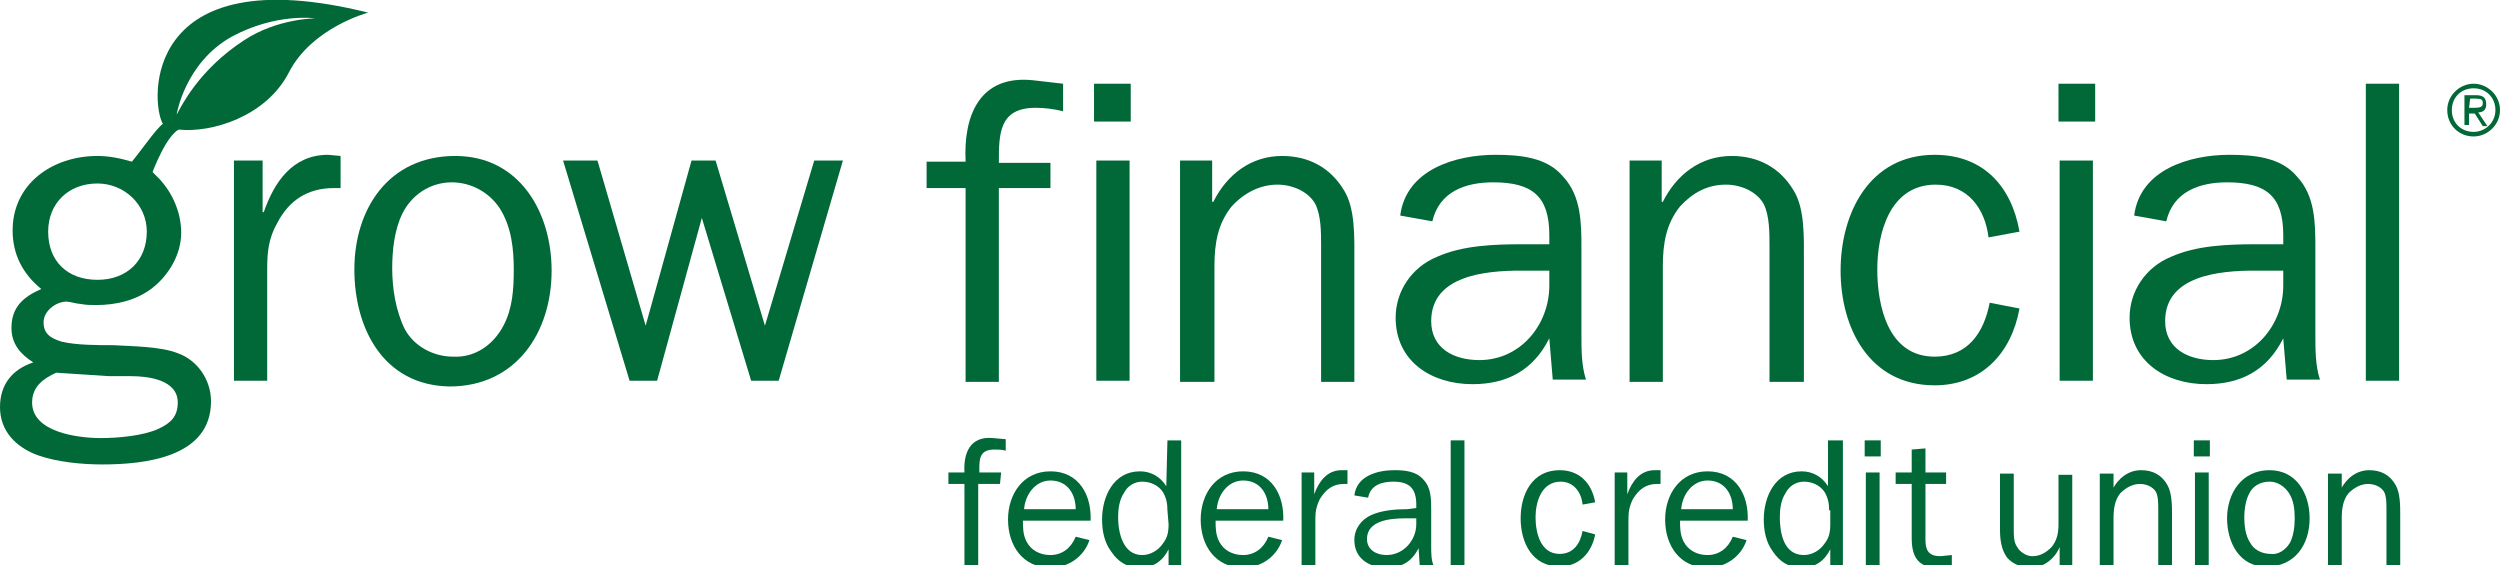 <?xml version="1.0" encoding="utf-8"?>
<!-- Generator: Adobe Illustrator 22.1.0, SVG Export Plug-In . SVG Version: 6.00 Build 0)  -->
<svg version="1.1" id="Layer_1" xmlns="http://www.w3.org/2000/svg" xmlns:xlink="http://www.w3.org/1999/xlink" x="0px" y="0px"
	 viewBox="0 0 218 49.3" style="enable-background:new 0 0 218 49.3;" xml:space="preserve">
<style type="text/css">
	.st0{fill:#006937;}
</style>
<g>
	<path class="st0" d="M22.9,14v4.5H23c0.9-2.6,2.5-5,5.6-5l1.1,0.1v2.8h-0.6c-2.3,0-3.9,1.1-4.9,3c-0.8,1.4-0.9,2.6-0.9,4.1v9.7
		h-2.9V14H22.9z"/>
	<path class="st0" d="M43.9,28.4c0.8-1.5,0.9-3.2,0.9-4.9c0-1.8-0.2-3.7-1.2-5.3c-0.9-1.4-2.5-2.3-4.2-2.3c-1.9,0-3.5,1.1-4.3,2.7
		c-0.7,1.4-0.9,3.2-0.9,4.8c0,1.7,0.3,3.7,1.1,5.3c0.8,1.5,2.5,2.4,4.2,2.4C41.4,31.2,43,30.1,43.9,28.4 M30.9,23.5
		c0-5.3,3-9.9,8.8-9.9c5.6,0,8.4,4.9,8.4,10c0,5.4-3.1,10.1-8.9,10.1C33.4,33.6,30.9,28.6,30.9,23.5"/>
	<polygon class="st0" points="67.9,33.2 65.5,33.2 61.2,19 57.3,33.2 54.9,33.2 49.1,14 52.1,14 56.3,28.4 60.3,14 62.4,14 
		66.7,28.4 71,14 73.5,14 	"/>
	<path class="st0" d="M91.6,16.4h-4.5v16.9h-2.9V16.4h-3.4v-2.3h3.4c-0.2-4,1.2-7.6,5.9-7.1l2.6,0.3v2.4c-0.8-0.2-1.6-0.3-2.4-0.3
		c-3.2,0-3.2,2.3-3.2,4.8h4.5V16.4z"/>
	<path class="st0" d="M95.6,14h2.9v19.2h-2.9V14z M95.4,7.3h3.2v3.3h-3.2V7.3z"/>
	<path class="st0" d="M105.8,17.6L105.8,17.6c1.2-2.4,3.3-4,6-4c2.3,0,4.2,1,5.4,3c1,1.6,0.9,4.2,0.9,6.1v10.6h-2.9V21.4
		c0-1.1,0-2.6-0.5-3.6c-0.6-1.1-2-1.7-3.3-1.7c-1.5,0-2.9,0.7-4,1.9c-1.2,1.5-1.5,3.2-1.5,5.2v10.1h-3V14h2.8v3.6H105.8z"/>
	<path class="st0" d="M135.1,23.6h-2.5c-3,0-7.8,0.4-7.8,4.4c0,2.4,2,3.4,4.2,3.4c3.6,0,6.1-3.1,6.1-6.5V23.6z M135.1,21.3v-0.8
		c0-3.4-1.5-4.6-4.9-4.6c-2.4,0-4.7,0.8-5.3,3.4l-2.8-0.5c0.5-4,4.8-5.3,8.3-5.3c2.1,0,4.5,0.2,5.9,1.9c1.6,1.7,1.6,4.1,1.6,6.3v7.4
		c0,1.4,0,2.8,0.4,4h-2.9l-0.3-3.6c-1.4,2.8-3.7,4-6.7,4c-3.6,0-6.7-2-6.7-5.8c0-2.3,1.4-4.4,3.6-5.3c2.2-1,5-1.1,7.4-1.1
		C132.7,21.3,135.1,21.3,135.1,21.3z"/>
	<path class="st0" d="M145,17.6L145,17.6c1.2-2.4,3.3-4,6-4c2.3,0,4.2,1,5.4,3c1,1.6,0.9,4.2,0.9,6.1v10.6h-3V21.4
		c0-1.1,0-2.6-0.5-3.6c-0.6-1.1-2-1.7-3.3-1.7c-1.6,0-2.9,0.7-4,1.9c-1.2,1.5-1.5,3.2-1.5,5.2v10.1h-2.9V14h2.8v3.6H145z"/>
	<path class="st0" d="M176.1,26.9c-0.7,3.9-3.3,6.7-7.4,6.7c-5.7,0-8.2-5-8.2-10s2.5-10.1,8.2-10.1c4.2,0,6.7,2.7,7.4,6.7l-2.7,0.5
		c-0.3-2.5-1.8-4.6-4.6-4.6c-4,0-5.1,4.2-5.1,7.4c0,3.1,0.9,7.6,5,7.6c2.9,0,4.3-2.1,4.8-4.7L176.1,26.9z"/>
	<path class="st0" d="M179.6,14h2.9v19.2h-2.9V14z M179.5,7.3h3.2v3.3h-3.2V7.3z"/>
	<path class="st0" d="M199.1,23.6h-2.5c-3,0-7.8,0.4-7.8,4.4c0,2.4,2,3.4,4.2,3.4c3.6,0,6.1-3.1,6.1-6.5V23.6z M199.1,21.3v-0.8
		c0-3.4-1.5-4.6-4.9-4.6c-2.4,0-4.7,0.8-5.3,3.4l-2.8-0.5c0.5-4,4.8-5.3,8.3-5.3c2.1,0,4.5,0.2,5.9,1.9c1.6,1.7,1.6,4.1,1.6,6.3v7.4
		c0,1.4,0,2.8,0.4,4h-2.9l-0.3-3.6c-1.4,2.8-3.7,4-6.7,4c-3.6,0-6.7-2-6.7-5.8c0-2.3,1.4-4.4,3.6-5.3c2.2-1,5-1.1,7.4-1.1
		C196.7,21.3,199.1,21.3,199.1,21.3z"/>
	<rect x="206.3" y="7.3" class="st0" width="2.9" height="25.9"/>
	<path class="st0" d="M87.2,42.2h-1.9v7.1h-1.2v-7.1h-1.4v-1h1.4c-0.1-1.7,0.5-3.2,2.5-3l1.1,0.1v1c-0.3-0.1-0.7-0.1-1-0.1
		c-1.4,0-1.3,1-1.3,2h1.9L87.2,42.2L87.2,42.2z"/>
	<path class="st0" d="M93.8,44.4c0-1.3-0.7-2.5-2.2-2.5c-1.3,0-2.2,1.2-2.3,2.5H93.8z M95,47.1c-0.5,1.5-1.9,2.4-3.4,2.4
		c-2.4,0-3.7-1.9-3.7-4.2c0-2.2,1.3-4.2,3.7-4.2c2.5,0,3.6,2.1,3.5,4.3h-5.9c0,0.6,0,1.2,0.3,1.8c0.4,0.8,1.2,1.2,2.1,1.2
		c1,0,1.8-0.6,2.2-1.6L95,47.1z"/>
	<path class="st0" d="M101.8,44.5c0-0.6-0.1-1.1-0.4-1.6c-0.4-0.6-1.1-0.9-1.8-0.9c-0.7,0-1.3,0.4-1.6,1c-0.4,0.6-0.5,1.4-0.5,2.1
		c0,1.3,0.4,3.3,2.1,3.3c0.7,0,1.4-0.4,1.8-1c0.4-0.5,0.5-1,0.5-1.7L101.8,44.5L101.8,44.5z M101.8,38.4h1.2v10.9h-1.1v-1.4l0,0
		c-0.5,1-1.3,1.6-2.5,1.6c-1.1,0-1.9-0.5-2.5-1.4c-0.6-0.8-0.8-1.8-0.8-2.8c0-2,1-4.2,3.3-4.2c1,0,1.8,0.5,2.3,1.3L101.8,38.4
		L101.8,38.4z"/>
	<path class="st0" d="M110.6,44.4c0-1.3-0.7-2.5-2.2-2.5c-1.3,0-2.2,1.2-2.3,2.5H110.6z M111.8,47.1c-0.5,1.5-1.9,2.4-3.4,2.4
		c-2.4,0-3.7-1.9-3.7-4.2c0-2.2,1.3-4.2,3.7-4.2c2.5,0,3.6,2.1,3.5,4.3H106c0,0.6,0,1.2,0.3,1.8c0.4,0.8,1.2,1.2,2.1,1.2
		c1,0,1.8-0.6,2.2-1.6L111.8,47.1z"/>
	<path class="st0" d="M114.6,41.2v1.9l0,0C115,42,115.7,41,117,41h0.5v1.2h-0.3c-1,0-1.6,0.5-2.1,1.3c-0.3,0.6-0.4,1.1-0.4,1.7v4.1
		h-1.2v-8.1C113.5,41.2,114.6,41.2,114.6,41.2z"/>
	<path class="st0" d="M123.5,45.2h-1c-1.3,0-3.3,0.2-3.3,1.8c0,1,0.9,1.4,1.7,1.4c1.5,0,2.6-1.3,2.6-2.7V45.2z M123.5,44.3V44
		c0-1.4-0.6-2-2-2c-1,0-2,0.3-2.2,1.4l-1.2-0.2c0.2-1.7,2-2.2,3.5-2.2c0.9,0,1.9,0.1,2.5,0.8c0.7,0.7,0.7,1.7,0.7,2.7v3.1
		c0,0.6,0,1.2,0.2,1.7h-1.2l-0.1-1.5c-0.6,1.2-1.5,1.7-2.8,1.7c-1.5,0-2.8-0.8-2.8-2.4c0-1,0.6-1.8,1.5-2.2s2.1-0.5,3.1-0.5
		L123.5,44.3L123.5,44.3z"/>
	<rect x="126.5" y="38.4" class="st0" width="1.2" height="10.9"/>
	<path class="st0" d="M139.1,46.6c-0.3,1.6-1.4,2.8-3.1,2.8c-2.4,0-3.4-2.1-3.4-4.2c0-2.1,1-4.2,3.4-4.2c1.7,0,2.8,1.1,3.1,2.8
		L138,44c-0.1-1.1-0.8-2-1.9-2c-1.7,0-2.2,1.8-2.2,3.1s0.4,3.2,2.1,3.2c1.2,0,1.8-0.9,2-2L139.1,46.6z"/>
	<path class="st0" d="M141.9,41.2v1.9l0,0c0.4-1.1,1.1-2.1,2.4-2.1h0.5v1.2h-0.3c-1,0-1.6,0.5-2.1,1.3c-0.3,0.6-0.4,1.1-0.4,1.7v4.1
		h-1.2v-8.1C140.8,41.2,141.9,41.2,141.9,41.2z"/>
	<path class="st0" d="M151.1,44.4c0-1.3-0.7-2.5-2.2-2.5c-1.3,0-2.2,1.2-2.3,2.5H151.1z M152.3,47.1c-0.5,1.5-1.9,2.4-3.4,2.4
		c-2.4,0-3.7-1.9-3.7-4.2c0-2.2,1.3-4.2,3.7-4.2c2.5,0,3.6,2.1,3.5,4.3h-5.9c0,0.6,0,1.2,0.3,1.8c0.4,0.8,1.2,1.2,2.1,1.2
		c1,0,1.8-0.6,2.2-1.6L152.3,47.1z"/>
	<path class="st0" d="M159.5,44.5c0-0.6-0.1-1.1-0.4-1.6c-0.4-0.6-1.1-0.9-1.8-0.9s-1.3,0.4-1.6,1c-0.4,0.6-0.5,1.4-0.5,2.1
		c0,1.3,0.3,3.3,2.1,3.3c0.7,0,1.4-0.4,1.8-1c0.4-0.5,0.5-1,0.5-1.7v-1.2H159.5z M159.5,38.4h1.2v10.9h-1.1v-1.4l0,0
		c-0.5,1-1.3,1.6-2.5,1.6c-1.1,0-1.9-0.5-2.5-1.4c-0.6-0.8-0.8-1.8-0.8-2.8c0-2,1-4.2,3.3-4.2c1,0,1.8,0.5,2.3,1.3v-4H159.5z"/>
	<path class="st0" d="M162.7,41.2h1.2v8.1h-1.2V41.2z M162.6,38.4h1.4v1.4h-1.4V38.4z"/>
	<path class="st0" d="M170.2,49.4l-1.2,0.1c-1.8,0-2.3-1-2.3-2.6v-4.7h-1.4v-1h1.4v-2l1.2-0.1v2.1h1.8v1h-1.8v4.9
		c0,0.9,0.3,1.4,1.3,1.4l1-0.1V49.4z"/>
	<path class="st0" d="M179.6,49.3v-1.6l0,0c-0.4,1-1.4,1.8-2.5,1.8c-0.8,0-1.6-0.3-2.1-0.9c-0.5-0.7-0.6-1.6-0.6-2.4v-4.9h1.2v4.9
		c0,0.5,0,1.1,0.3,1.5c0.2,0.4,0.8,0.8,1.3,0.8c0.7,0,1.2-0.3,1.7-0.8c0.5-0.6,0.6-1.3,0.6-2v-4.3h1.2v8.1h-1.1V49.3z"/>
	<path class="st0" d="M184.2,42.7L184.2,42.7c0.5-1,1.4-1.7,2.5-1.7c1,0,1.8,0.4,2.3,1.3c0.4,0.7,0.4,1.8,0.4,2.6v4.5h-1.2v-5
		c0-0.5,0-1.1-0.2-1.5c-0.3-0.5-0.9-0.7-1.4-0.7c-0.6,0-1.2,0.3-1.7,0.8c-0.5,0.6-0.6,1.4-0.6,2.2v4.2h-1.2v-8.1h1.2v1.4H184.2z"/>
	<path class="st0" d="M191.4,41.2h1.2v8.1h-1.2V41.2z M191.3,38.4h1.4v1.4h-1.4V38.4z"/>
	<path class="st0" d="M199.7,47.3c0.3-0.6,0.4-1.4,0.4-2.1c0-0.8-0.1-1.6-0.5-2.2c-0.4-0.6-1-1-1.7-1c-0.8,0-1.5,0.4-1.8,1.1
		c-0.3,0.6-0.4,1.4-0.4,2c0,0.7,0.1,1.6,0.5,2.2c0.3,0.6,1,1,1.8,1C198.6,48.4,199.3,48,199.7,47.3 M194.2,45.2
		c0-2.2,1.3-4.2,3.7-4.2s3.5,2.1,3.5,4.2c0,2.3-1.3,4.2-3.7,4.2C195.3,49.5,194.2,47.3,194.2,45.2"/>
	<path class="st0" d="M204.1,42.7L204.1,42.7c0.5-1,1.4-1.7,2.5-1.7c1,0,1.8,0.4,2.3,1.3c0.4,0.7,0.4,1.8,0.4,2.6v4.5h-1.2v-5
		c0-0.5,0-1.1-0.2-1.5c-0.3-0.5-0.9-0.7-1.4-0.7c-0.6,0-1.2,0.3-1.7,0.8c-0.5,0.6-0.6,1.4-0.6,2.2v4.2H203v-8.1h1.2v1.4H204.1z"/>
	<path class="st0" d="M21.3,3.5c-4,2.6-5.5,5.8-5.9,6.5c0,0,0.7-4.5,4.8-6.8c3.9-2.1,7.3-1.6,7.3-1.6S24.2,1.6,21.3,3.5 M8.5,24.4
		c-2.6,0-4.3-1.6-4.3-4.2C4.2,17.7,6,16,8.5,16c2.3,0,4.3,1.8,4.3,4.2C12.8,22.7,11.1,24.4,8.5,24.4 M4.9,32.5l4.6,0.3h1.9
		c1.5,0,4.1,0.3,4.1,2.3c0,1.2-0.6,1.8-1.7,2.3c-1.3,0.6-3.5,0.8-5,0.8c-2,0-6-0.5-6-3.1C2.8,33.7,3.8,33,4.9,32.5 M14.2,10.8
		c0,0-0.3,0.2-1,1.1c-0.4,0.5-1.2,1.6-1.7,2.2c-1-0.3-2-0.5-3-0.5c-3.9,0-7.4,2.4-7.4,6.5c0,2.1,0.9,3.8,2.5,5.1
		C2,25.9,1,26.8,1,28.6c0,1.4,0.8,2.3,1.9,3C1.1,32.2,0,33.5,0,35.5c0,2.1,1.4,3.5,3.3,4.2c1.7,0.6,3.9,0.8,5.6,0.8
		c3.7,0,9.5-0.6,9.5-5.5c0-1.9-1.2-3.6-2.9-4.2c-1.5-0.6-4-0.6-5.6-0.7c-1.4,0-3.2,0-4.5-0.3c-1-0.3-1.6-0.7-1.6-1.7s1.1-1.8,2-1.8
		c0.3,0,0.9,0.2,1.2,0.2c0.5,0.1,0.9,0.1,1.4,0.1c1.7,0,3.5-0.4,4.9-1.5s2.5-2.9,2.5-4.8c0-1.7-0.7-3.4-1.9-4.7l0,0
		c-0.2-0.2-0.4-0.4-0.6-0.6c0.2-0.5,0.6-1.5,1.2-2.5c0.7-1.1,1.1-1.2,1.1-1.2c2.8,0.3,7.6-1.1,9.6-5s6.9-5.2,6.9-5.2
		C12.4-3.8,13.1,8.9,14.2,10.8"/>
	<path class="st0" d="M215.3,9.4h0.5c0.5,0,0.7-0.1,0.7-0.4s-0.1-0.4-0.6-0.4h-0.5L215.3,9.4L215.3,9.4z M215.3,10.9h-0.4V8.3h1
		c0.6,0,0.9,0.2,0.9,0.8c0,0.5-0.3,0.7-0.7,0.7l0.8,1.2h-0.4l-0.7-1.1h-0.5L215.3,10.9L215.3,10.9z M215.7,7.7
		c-1.1,0-1.9,0.8-1.9,1.9s0.8,1.9,1.9,1.9c1,0,1.9-0.8,1.9-1.9C217.6,8.5,216.8,7.7,215.7,7.7 M215.7,7.3c1.2,0,2.3,1,2.3,2.3
		c0,1.3-1.1,2.3-2.3,2.3c-1.3,0-2.3-1-2.3-2.3C213.4,8.3,214.5,7.3,215.7,7.3"/>
</g>
</svg>
